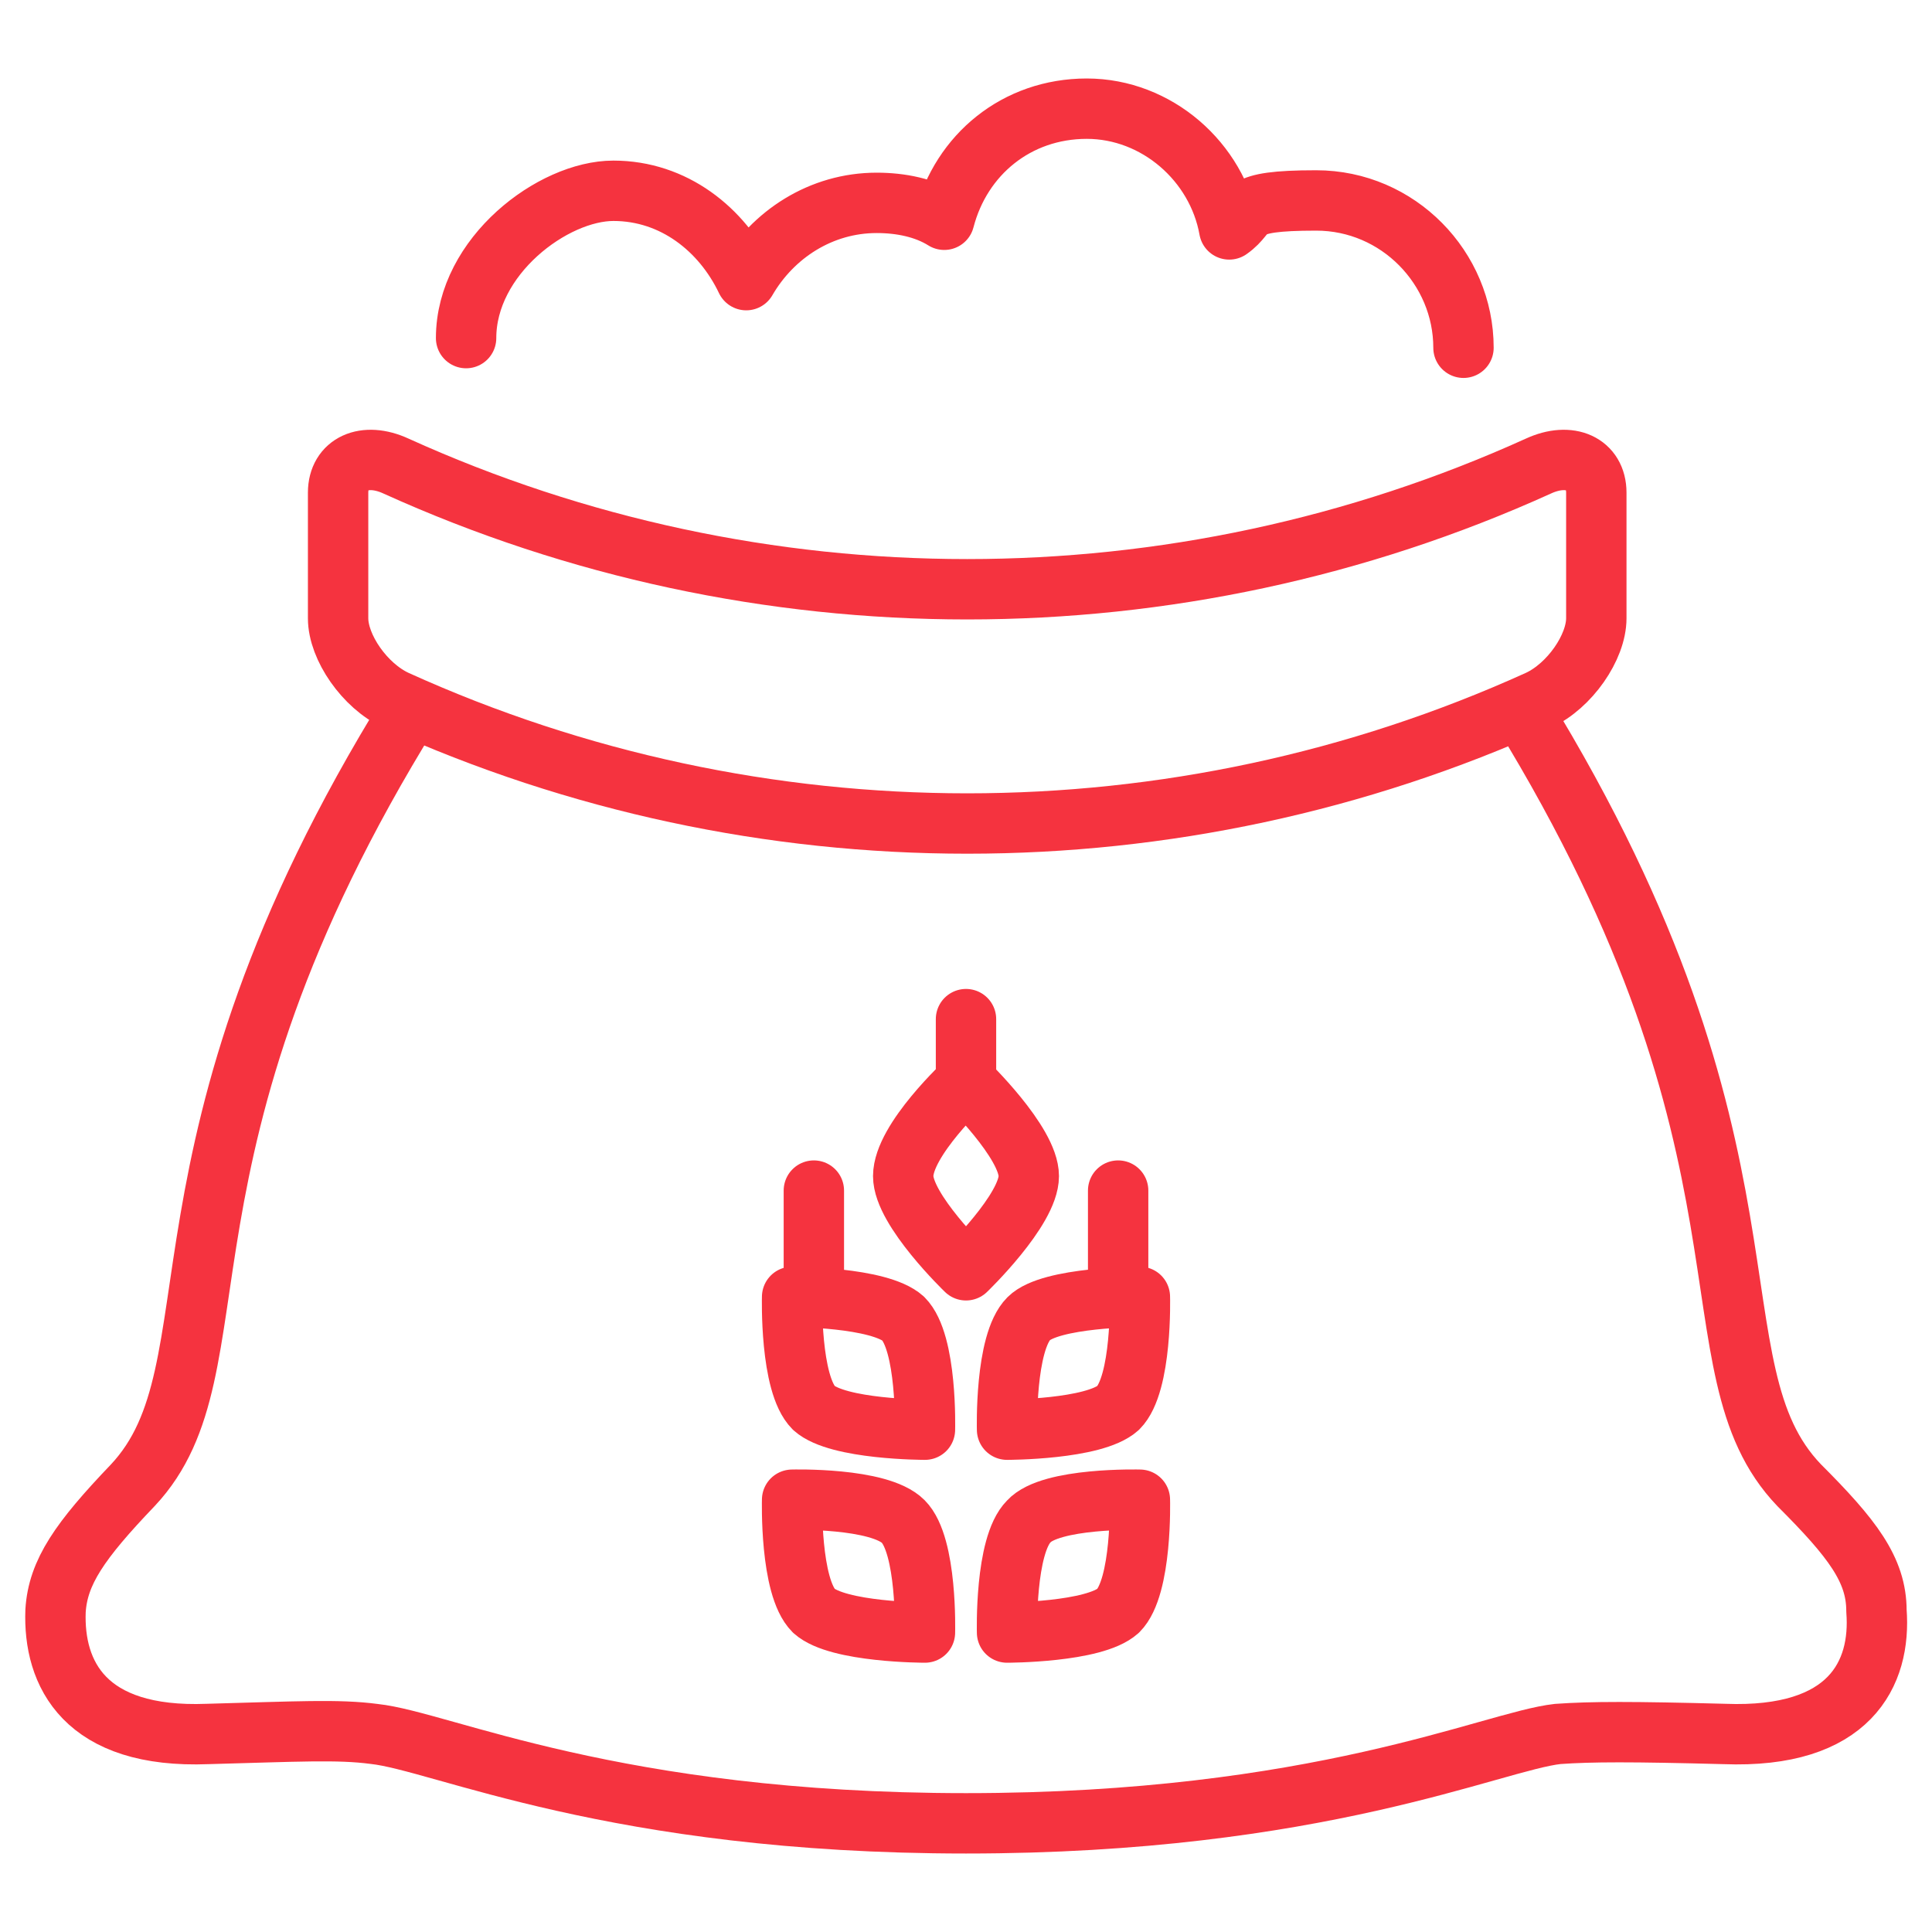 <?xml version="1.0" encoding="UTF-8"?>
<svg xmlns="http://www.w3.org/2000/svg" id="Layer_1" width="80" height="80" version="1.1" viewBox="0 0 80 80">
  <defs>
    <style>
      .st0 {
        fill: none;
        stroke: #f5333f;
        stroke-linecap: round;
        stroke-linejoin: round;
        stroke-width: 2.5px;
      }
    </style>
  </defs>
  <g>
    <path class="st0" d="M17,29.4c-11.4,18.4-6.9,27.2-11.5,32.1-2.2,2.3-3.1,3.6-3.2,5.2-.1,2.6,1.2,5.3,6.3,5.1,3.7-.1,5.4-.2,6.9,0,2.8.3,9.9,3.7,24.5,3.7s21.8-3.4,24.5-3.7c1.4-.1,3.1-.1,6.9,0,5.2.2,6.5-2.5,6.3-5.1,0-1.7-1-3-3.2-5.2-4.7-4.9-.2-13.7-11.5-32.1"></path>
    <path class="st0" d="M66.1,25.6c0,1.2-1.1,2.8-2.4,3.4-15,6.8-32.3,6.8-47.3,0-1.3-.6-2.4-2.2-2.4-3.4v-5.2c0-1.2,1.1-1.7,2.4-1.1,15,6.8,32.3,6.8,47.3,0,1.3-.6,2.4-.1,2.4,1.1v5.2Z"></path>
  </g>
  <g>
    <line class="st0" x1="40" y1="45.2" x2="40" y2="42.2"></line>
    <line class="st0" x1="46.3" y1="53.5" x2="46.3" y2="49.3"></line>
    <line class="st0" x1="33.7" y1="53.5" x2="33.7" y2="49.3"></line>
    <path class="st0" d="M37.4,63c1,1,.9,4.6.9,4.6,0,0-3.6,0-4.6-.9-1-1-.9-4.6-.9-4.6,0,0,3.6-.1,4.6.9Z"></path>
    <path class="st0" d="M42.6,63c-1,1-.9,4.6-.9,4.6,0,0,3.6,0,4.6-.9,1-1,.9-4.6.9-4.6,0,0-3.7-.1-4.6.9Z"></path>
    <path class="st0" d="M37.4,54.6c1,1,.9,4.6.9,4.6,0,0-3.6,0-4.6-.9-1-1-.9-4.6-.9-4.6,0,0,3.6,0,4.6.9Z"></path>
    <path class="st0" d="M42.6,54.6c-1,1-.9,4.6-.9,4.6,0,0,3.6,0,4.6-.9,1-1,.9-4.6.9-4.6,0,0-3.7,0-4.6.9Z"></path>
    <path class="st0" d="M37.4,48.7c0,1.4,2.6,3.9,2.6,3.9,0,0,2.6-2.5,2.6-3.9s-2.6-3.9-2.6-3.9c0,0-2.6,2.4-2.6,3.9Z"></path>
  </g>
  <path class="st0" d="M60.6,14.4c0-3.3-2.7-6.1-6.1-6.1s-2.6.5-3.6,1.2c-.5-2.8-3-5-5.9-5s-5.2,1.9-5.9,4.6c-.8-.5-1.8-.7-2.8-.7-2.3,0-4.3,1.3-5.4,3.2-1-2.1-3-3.7-5.5-3.7s-6.1,2.7-6.1,6.1"></path>
</svg>
